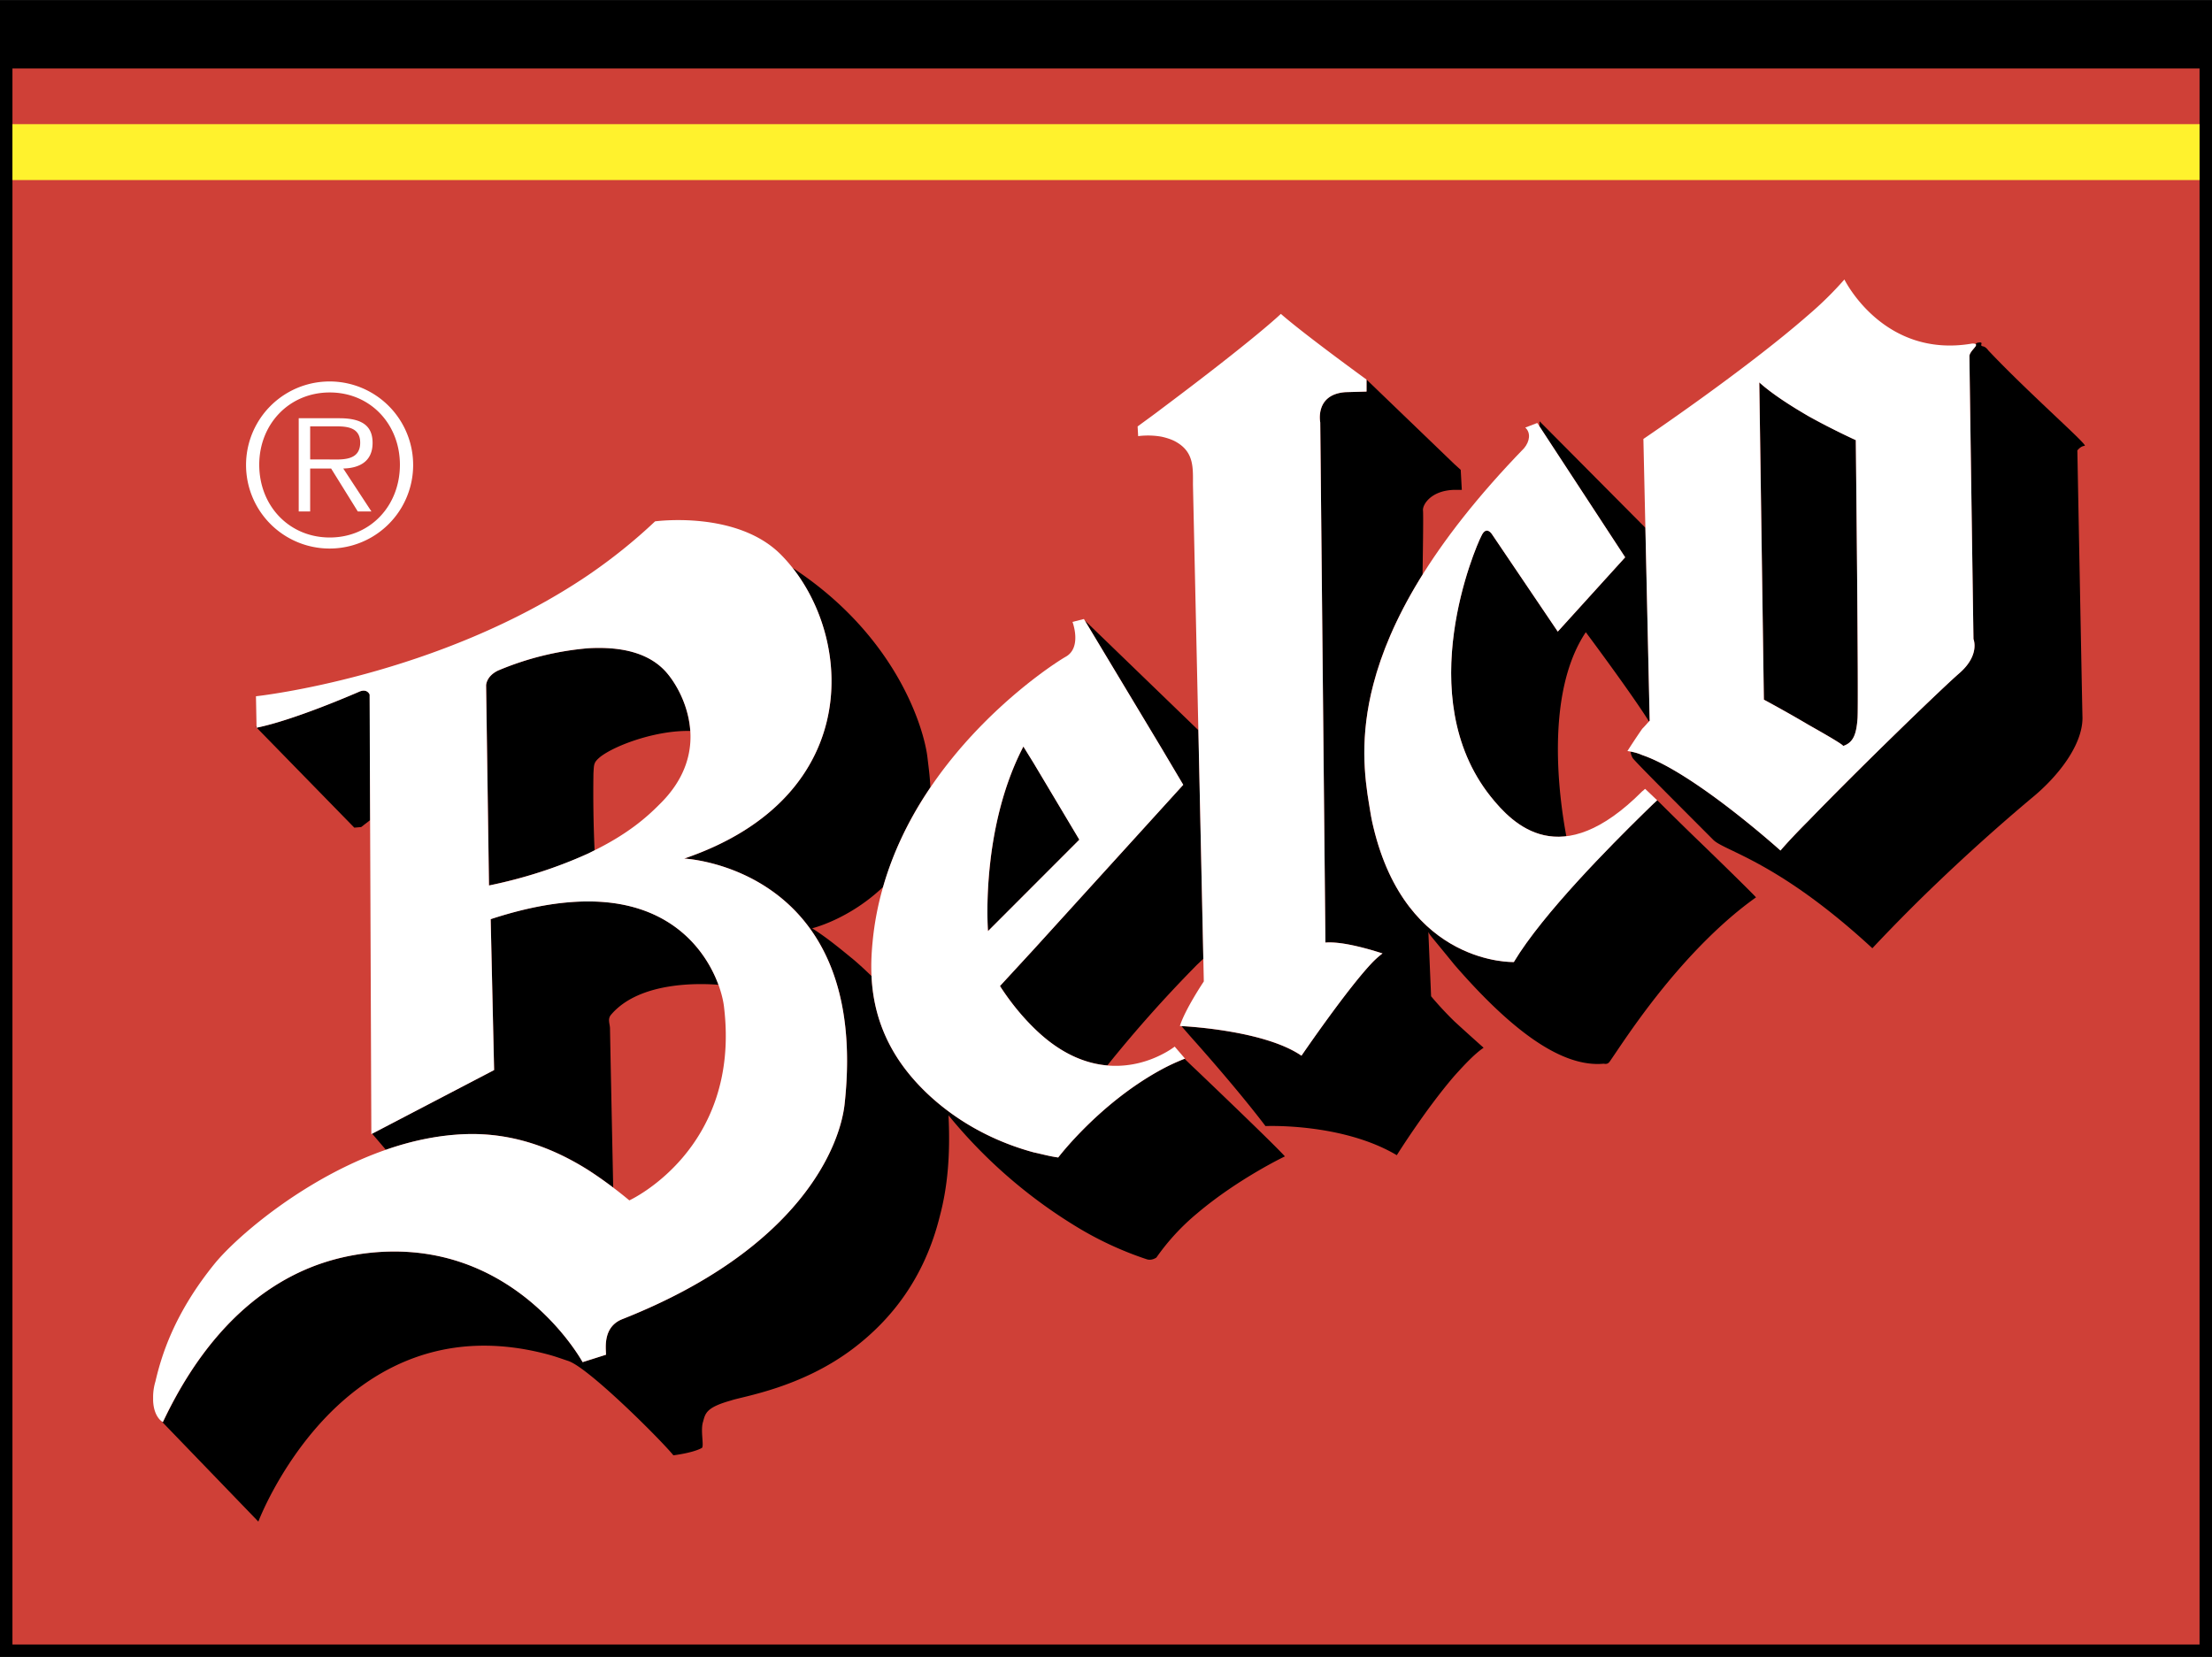 <svg xmlns="http://www.w3.org/2000/svg" width="2500" height="1873" viewBox="0 0 44.438 33.288"><rect x="0" y="0" width="44.438" height="33.288" fill="#333333" stroke="none"/><path d="M44.188 0H0v33.288h44.438V0z"/><path fill="#cf4037" d="M.25 1.373h43.938v31.666H.25z"/><path fill="#fff22d" d="M.25 2.492h43.938v1.123H.25V2.492z"/><path d="M20.56 14.997c-.872 1.677-.711 3.709-.711 3.709l1.835-1.837-.918-1.539-.206-.333z"/><path d="M21.259 23.254c-.172-.023-.333-.069-.493-.103-1.227-.333-2.099-1.034-2.592-1.688a3.264 3.264 0 0 1-.665-1.853 7.218 7.218 0 0 0-.345-.318c-.252-.206-.539-.447-.849-.643 0 0 .732-.172 1.425-.829a7.01 7.01 0 0 1 .95-2.001c-.006-.202-.034-.398-.058-.604-.066-.565-.607-2.431-2.711-3.809 1.241 1.569 1.338 4.645-2.175 5.842 0 0 3.739.172 3.223 4.927-.091.85-.895 2.917-4.473 4.33-.39.161-.321.585-.321.712l-.47.149s-1.422-2.619-4.473-2.171c-.734.115-2.615.528-3.957 3.376 0 0-.02-.011-.046-.035v.001L5.19 30.57s.402-1.068 1.296-2.033c.94-1.011 2.42-1.895 4.542-1.32.126.034.252.08.39.126.413.138 1.881 1.608 2.11 1.895 0 0 .39-.046.574-.149.045-.046-.035-.356.023-.528.046-.172.068-.287.562-.425.229-.081 1.411-.252 2.455-1.045.757-.574 1.434-1.412 1.743-2.676.149-.562.207-1.206.172-1.964l-.002-.044a10.068 10.068 0 0 0 2.514 2.203 6.876 6.876 0 0 0 1.468.689c.103.034.195-.035.195-.035a4.52 4.52 0 0 1 .814-.884c.826-.7 1.767-1.148 1.767-1.148-.184-.207-1.25-1.229-1.767-1.723a10.105 10.105 0 0 1-.248-.238 4.313 4.313 0 0 0-.463.215c-1.25.677-2.076 1.768-2.076 1.768z"/><path d="M11.922 15.537c.012-.184 0-.218.138-.333.303-.235 1.124-.536 1.807-.52a2.108 2.108 0 0 0-.442-1.134c-.367-.459-.986-.563-1.605-.528a5.915 5.915 0 0 0-1.812.448c-.241.115-.241.299-.241.299l.058 4.02c.86-.184 1.502-.414 1.996-.644l.124-.062a25.845 25.845 0 0 1-.023-1.546zM33.056 10.603l-2.127-2.141v.105l1.72 2.628-1.354 1.493-1.319-1.952s-.115-.195-.218.035c-.115.218-1.411 3.215.184 5.225.292.365.784.893 1.525.803-.142-.753-.438-2.86.391-4.099 0 0 .911 1.22 1.271 1.795a.1.1 0 0 0 .014-.015l-.087-3.877zM21.792 12.463l1.543 2.568.436.735-3.005 3.308-.677.735c.229.344.448.62.677.838.526.521 1.038.719 1.48.757a26.35 26.35 0 0 1 1.8-2.021l.128-.122-.098-4.591-2.284-2.207z"/><path d="M32.993 16.363c-.608.597-1.996 1.987-2.581 2.963 0 0-2.156.08-2.822-2.711a5.17 5.17 0 0 1-.081-.425c-.166-.963-.295-2.464 1.069-4.647.005-.324.019-1.188.009-1.29-.011-.115.161-.402.631-.413h.149l-.022-.402-.126-.114-1.766-1.7v.241l-.425.012c-.619.046-.505.608-.505.608l.104 10.451c.298-.023.723.092.963.161l.184.057a1.882 1.882 0 0 0-.184.161c-.504.517-1.445 1.895-1.445 1.895-.707-.486-2.178-.583-2.409-.595.026.031.139.163.31.354.356.402.941 1.08 1.377 1.654 0 0 1.537-.069 2.638.585 0 0 .574-.918 1.159-1.596.207-.229.401-.437.585-.563 0 0-.298-.264-.585-.528a6.948 6.948 0 0 1-.47-.506l-.055-1.292a.433.433 0 0 0 .055.086c.16.195.321.39.47.574 1.078 1.241 2.11 2.067 2.994 1.987.023 0 .08.023.126-.046.195-.276.792-1.229 1.675-2.171.367-.39.792-.792 1.262-1.125 0-.012-.688-.689-1.262-1.241a83.02 83.02 0 0 1-.734-.723l.012.011a7.623 7.623 0 0 0-.3.288z"/><path d="M41.882 8.956v-.012c-.046-.103-1.181-1.103-1.938-1.906 0 0-.046-.069-.103-.081-.069-.011-.023-.046-.035-.069-.011-.023-.092 0-.092 0l-.028.024c.055.035-.13.146-.121.252 0 .138.081 5.673.081 5.673s.138.322-.287.689c-.344.298-2.007 1.906-3.028 2.963-.229.229-.424.437-.562.597 0 0-1.732-1.562-2.776-1.918a1.025 1.025 0 0 0-.236-.069.334.334 0 0 0 .041.126c.012.035.734.758 1.216 1.241l.401.402c.218.229 1.296.425 3.2 2.182 0 0 .585-.631 1.308-1.32a39.448 39.448 0 0 1 1.881-1.688c.551-.448 1.032-1.079 1.032-1.619-.012-.54-.103-5.375-.103-5.375s.069-.092.149-.092zM7.22 13.894c-.16.069-1.33.574-2.064.724v-.033l-.011.021 1.973 2.021.138-.012.182-.141-.01-2.523c-.002.001-.048-.126-.208-.057zM11.819 23.506c.171.11.337.229.5.354-.015-.728-.064-3.112-.064-3.19 0-.103-.057-.195.023-.287.566-.662 1.753-.631 2.155-.599-.253-.69-.962-1.675-2.614-1.675-.551 0-1.193.104-1.961.356l.069 3.032-2.451 1.279.277.324a5.431 5.431 0 0 1 1.635-.316c.917-.024 1.72.275 2.431.722z"/><path d="M36.331 8.359c-.356-.207-.734-.448-.987-.678l.092 6.374s.471.252.895.505c.344.195.666.379.7.425.206-.069.264-.241.287-.551.023-.311-.035-5.593-.035-5.593s-.459-.207-.952-.482z"/><path d="M29.942 15.996c-1.594-2.01-.298-5.007-.184-5.225.103-.23.218-.035.218-.035l1.319 1.952 1.354-1.493-1.766-2.699-.241.092c.114.104.092.275-.023.414-1.892 1.953-2.707 3.514-3.028 4.743-.275 1.045-.183 1.849-.081 2.446.023.149.046.287.081.425.666 2.791 2.822 2.711 2.822 2.711.585-.977 1.973-2.366 2.581-2.963.184-.184.298-.287.298-.287l-.012-.011-.229-.218c-.022.011-.034.034-.057.046-1.642 1.652-2.594.676-3.052.102z" fill="#fff"/><path d="M35.769 17.087c.138-.161.333-.368.562-.597 1.021-1.057 2.684-2.665 3.028-2.963.425-.368.287-.689.287-.689s-.081-5.535-.081-5.673c-.011-.127.262-.265.057-.265-1.789.31-2.569-1.287-2.569-1.287a7.02 7.02 0 0 1-.723.712c-1.273 1.114-3.315 2.492-3.315 2.492l.126 5.662-.014.015c-.041.043-.083.094-.135.146-.137.195-.298.448-.298.448.092.012.195.035.298.081 1.045.356 2.777 1.918 2.777 1.918zm1.548-2.653c-.023.31-.081.482-.287.551-.034-.046-.355-.23-.7-.425-.424-.252-.895-.505-.895-.505l-.092-6.374c.253.229.631.471.987.678.493.275.952.482.952.482s.058 5.283.035 5.593zM27.59 19.315c.069-.069.138-.126.184-.161l-.184-.057c-.241-.069-.665-.184-.963-.161l-.104-10.451s-.114-.562.505-.608l.425-.012v-.241s-1.25-.907-1.721-1.32c0 0-.481.471-2.397 1.906-.149.115-.31.229-.481.356l.011.195s.218-.035.47.011c.104.023.218.058.31.115.345.207.321.517.321.85.15 6.805.215 9.813.218 9.98 0 0-.378.563-.481.896l.034.001c.231.012 1.702.109 2.409.595 0 0 .94-1.377 1.444-1.894zM7.231 25.195c3.051-.448 4.473 2.171 4.473 2.171l.47-.149c0-.127-.069-.552.321-.712 3.579-1.413 4.382-3.48 4.473-4.33.516-4.754-3.223-4.927-3.223-4.927 3.705-1.263 3.396-4.615 1.962-6.087-.884-.918-2.547-.688-2.547-.688-.424.401-.872.758-1.342 1.079-3.017 2.044-6.676 2.435-6.676 2.435l.012.632c.734-.149 1.904-.655 2.064-.724.161-.069.207.058.207.058l.035 8.832.015-.008 2.451-1.279-.069-3.032c.769-.252 1.411-.356 1.961-.356 2.088 0 2.672 1.573 2.729 2.136.333 2.848-1.904 3.87-1.904 3.87a8.567 8.567 0 0 0-.826-.609c-.711-.448-1.514-.746-2.432-.723-2.26.057-4.427 1.837-5.047 2.572-.849 1.034-1.101 1.907-1.216 2.4a1.083 1.083 0 0 0-.046.31v.069c.012.345.195.436.195.436 1.345-2.848 3.226-3.261 3.96-3.376zm4.712-8.112l-.124.062a9.323 9.323 0 0 1-1.996.644l-.058-4.02s0-.184.241-.299a5.934 5.934 0 0 1 1.812-.448c.619-.035 1.239.069 1.605.528.31.379.918 1.55-.183 2.618-.247.249-.621.58-1.297.915z" fill="#fff"/><path d="M20.089 19.809l.677-.735 3.005-3.308-.436-.735-1.56-2.596-.229.058s.195.517-.138.701c-.303.173-2.876 1.85-3.668 4.626a5.973 5.973 0 0 0-.209 1.093c-.068.678-.058 1.619.643 2.55.493.654 1.365 1.355 2.592 1.688.161.034.321.08.493.103 0 0 .826-1.091 2.076-1.769.146-.08.294-.147.463-.215l.008-.003-.207-.241s-.103.081-.264.161c-.471.241-1.491.528-2.569-.54a4.878 4.878 0 0 1-.677-.838zm-.241-1.103s-.161-2.033.711-3.709l.206.333.918 1.539-1.835 1.837zM6.625 11.019a1.678 1.678 0 1 0-.007-3.357 1.678 1.678 0 0 0 .007 3.357zm0-.222c-.818 0-1.417-.638-1.417-1.462 0-.814.599-1.452 1.417-1.452.816 0 1.409.638 1.409 1.452 0 .824-.593 1.462-1.409 1.462zm.271-1.386c.332-.008.589-.146.589-.514 0-.31-.169-.496-.665-.496h-.819v1.873h.23v-.863h.421l.536.863h.274l-.566-.863zm-.665-.182v-.665h.536c.23 0 .469.036.469.328 0 .381-.39.337-.655.337h-.35z" fill="#fff"/></svg>